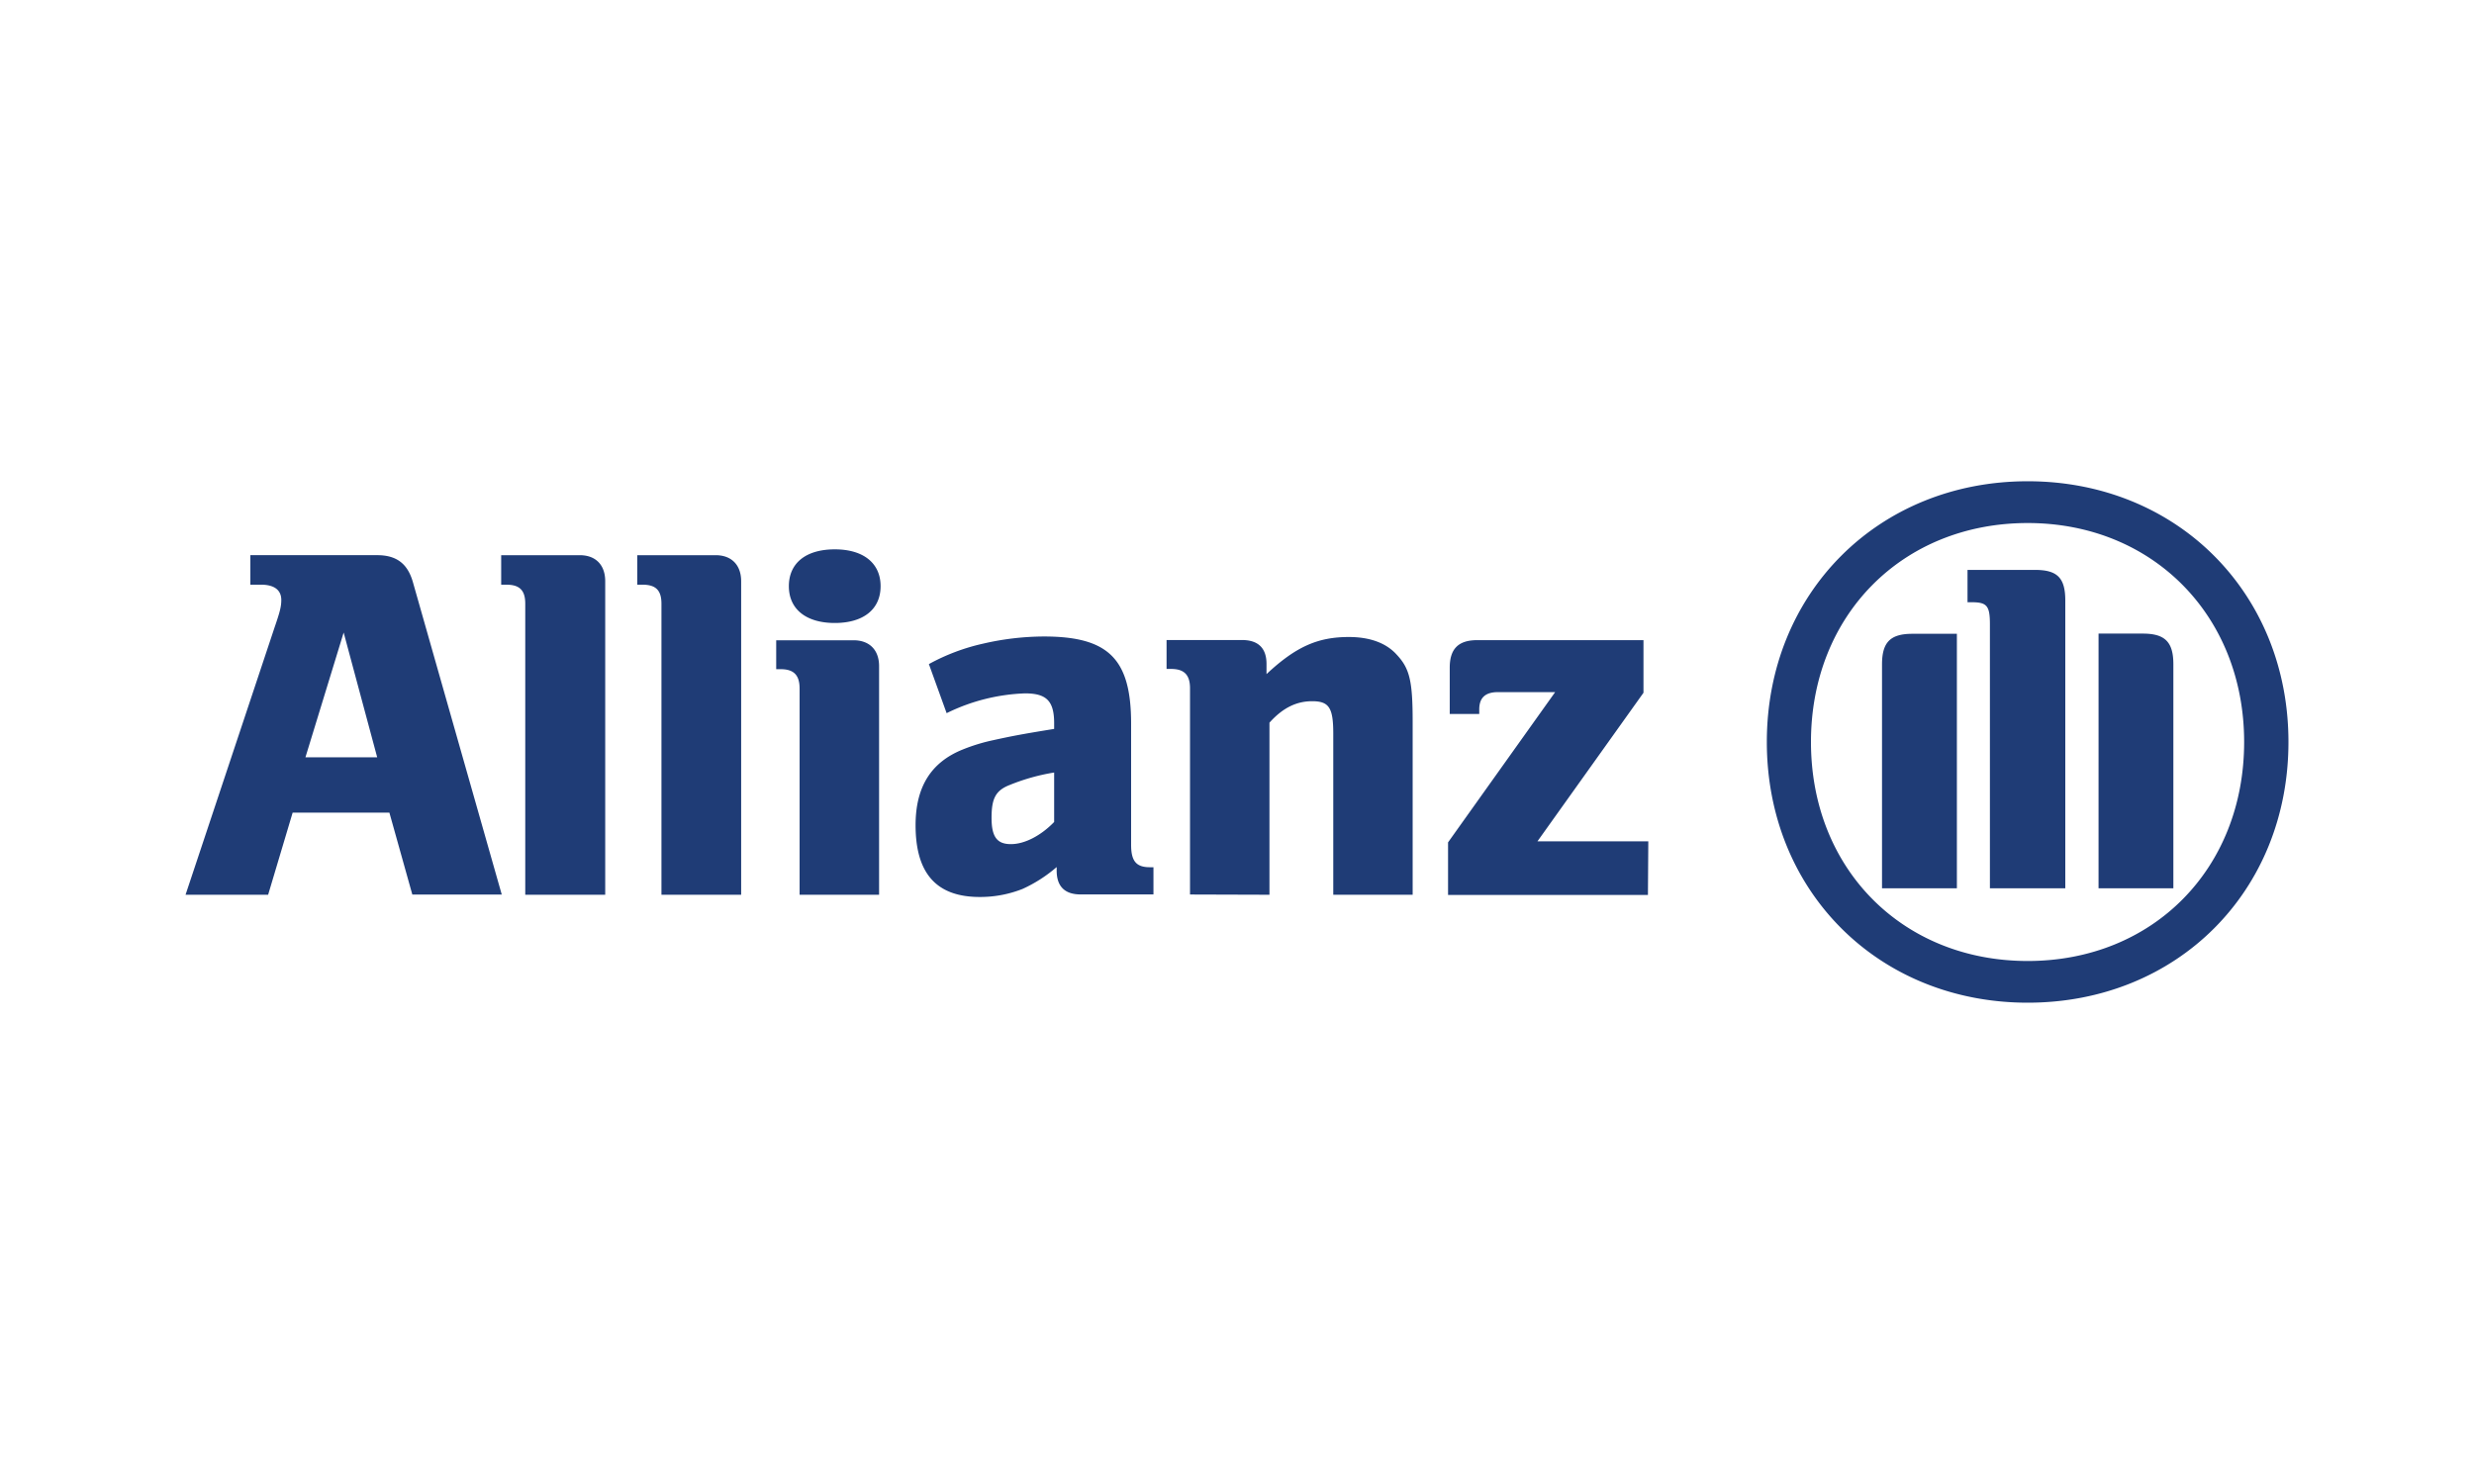 <svg xmlns="http://www.w3.org/2000/svg" viewBox="0 0 1000 600"><defs><style>.cls-2{fill:#1f3c76}</style></defs><g id="Vrstva_1" data-name="Vrstva 1"><path d="M152.46 306.18h-29l15.45-50.44Zm-44.08 55.58 9.91-33.21h39.1l9.27 33.12h36.15l-35.91-126.3c-2.13-7.46-6.59-10.91-14.44-10.91H101.2v11.93h4.25c5.36 0 8.25 2.13 8.25 6.19 0 2.7-.6 4.95-2.72 11.1L75 361.76ZM244.63 361.76V235c0-6.61-3.87-10.53-10.27-10.53h-31.78v11.93h2.12c5.34 0 7.61 2.28 7.61 7.68v117.68ZM299.58 361.76V235c0-6.61-3.94-10.53-10.29-10.53H257.6v11.93h2.13c5.36 0 7.63 2.28 7.63 7.68v117.68ZM355.94 237c0-9.21-6.82-14.89-18.51-14.89s-18.57 5.57-18.57 14.89 7 14.88 18.57 14.88 18.51-5.54 18.51-14.88Zm-.61 124.77v-92.42c0-6.59-3.91-10.48-10.31-10.48h-31.28v11.69h1.85c5.33 0 7.61 2.47 7.61 7.83v83.37ZM426.09 312.34v20c-5.38 5.55-11.93 8.95-17.48 8.95s-7.82-2.85-7.82-10.63 1.61-11.08 7.4-13.31a82.41 82.41 0 0 1 17.9-5.01Zm-43.46-24a77.67 77.67 0 0 1 31.7-8c8.68 0 11.76 3.08 11.76 12.08v2.29c-13.16 2.13-17.29 2.94-24.71 4.57a74.21 74.21 0 0 0-12.16 3.72c-13 5.21-19.14 15.25-19.14 30.66 0 19.56 8.51 29 25.92 29a46.59 46.59 0 0 0 17.31-3.25 57.05 57.05 0 0 0 13.8-8.85V352c0 6.38 3.28 9.63 9.68 9.63h29.44v-11h-1.44c-5.55 0-7.59-2.49-7.59-9.06v-49c0-26.13-9.08-35.23-35.26-35.23a110.56 110.56 0 0 0-24.64 2.91 82.68 82.68 0 0 0-21.84 8.25ZM513.12 361.76v-69.57c5.38-6 10.91-8.68 17.28-8.68 6.83 0 8.51 2.7 8.51 13.06v65.19H571v-70c0-16.28-1.17-21.43-6.38-27-4.25-4.78-10.91-7.21-19.39-7.21-12.57 0-21.42 3.89-33.3 15v-4.11c0-6.38-3.34-9.67-9.91-9.67h-30.49v11.69h1.85c5.34 0 7.63 2.47 7.63 7.83v83.37ZM666.25 340.15h-44.8l42.85-60.06v-21.27h-67.19c-7.61 0-11.12 3.49-11.12 11.12v18.72h11.93v-1.83c0-4.74 2.46-7 7.59-7h23.09l-43.29 60.75v21.26h80.79ZM834.8 359.14V242.81c0-9.27-3.29-12.39-12.28-12.39h-27.24v13.07h1.63c6.21 0 7.42 1.41 7.42 8.89v106.76Zm13.44 0h30.24v-90.6c0-9.1-3.51-12.37-12.38-12.37h-17.86Zm-57.26 0V256.25h-17.92c-8.87 0-12.34 3.28-12.34 12.38v90.51ZM907.09 300c0 51.26-36.86 88.54-87.49 88.54S732 351.27 732 300s37-88.53 87.6-88.53S907.09 249 907.09 300Zm17.91 0c0-60.28-45.1-105.42-105.4-105.42S714.16 239.73 714.16 300s45.1 105.4 105.44 105.4S925 360.44 925 300Z" class="cls-2"/></g></svg>